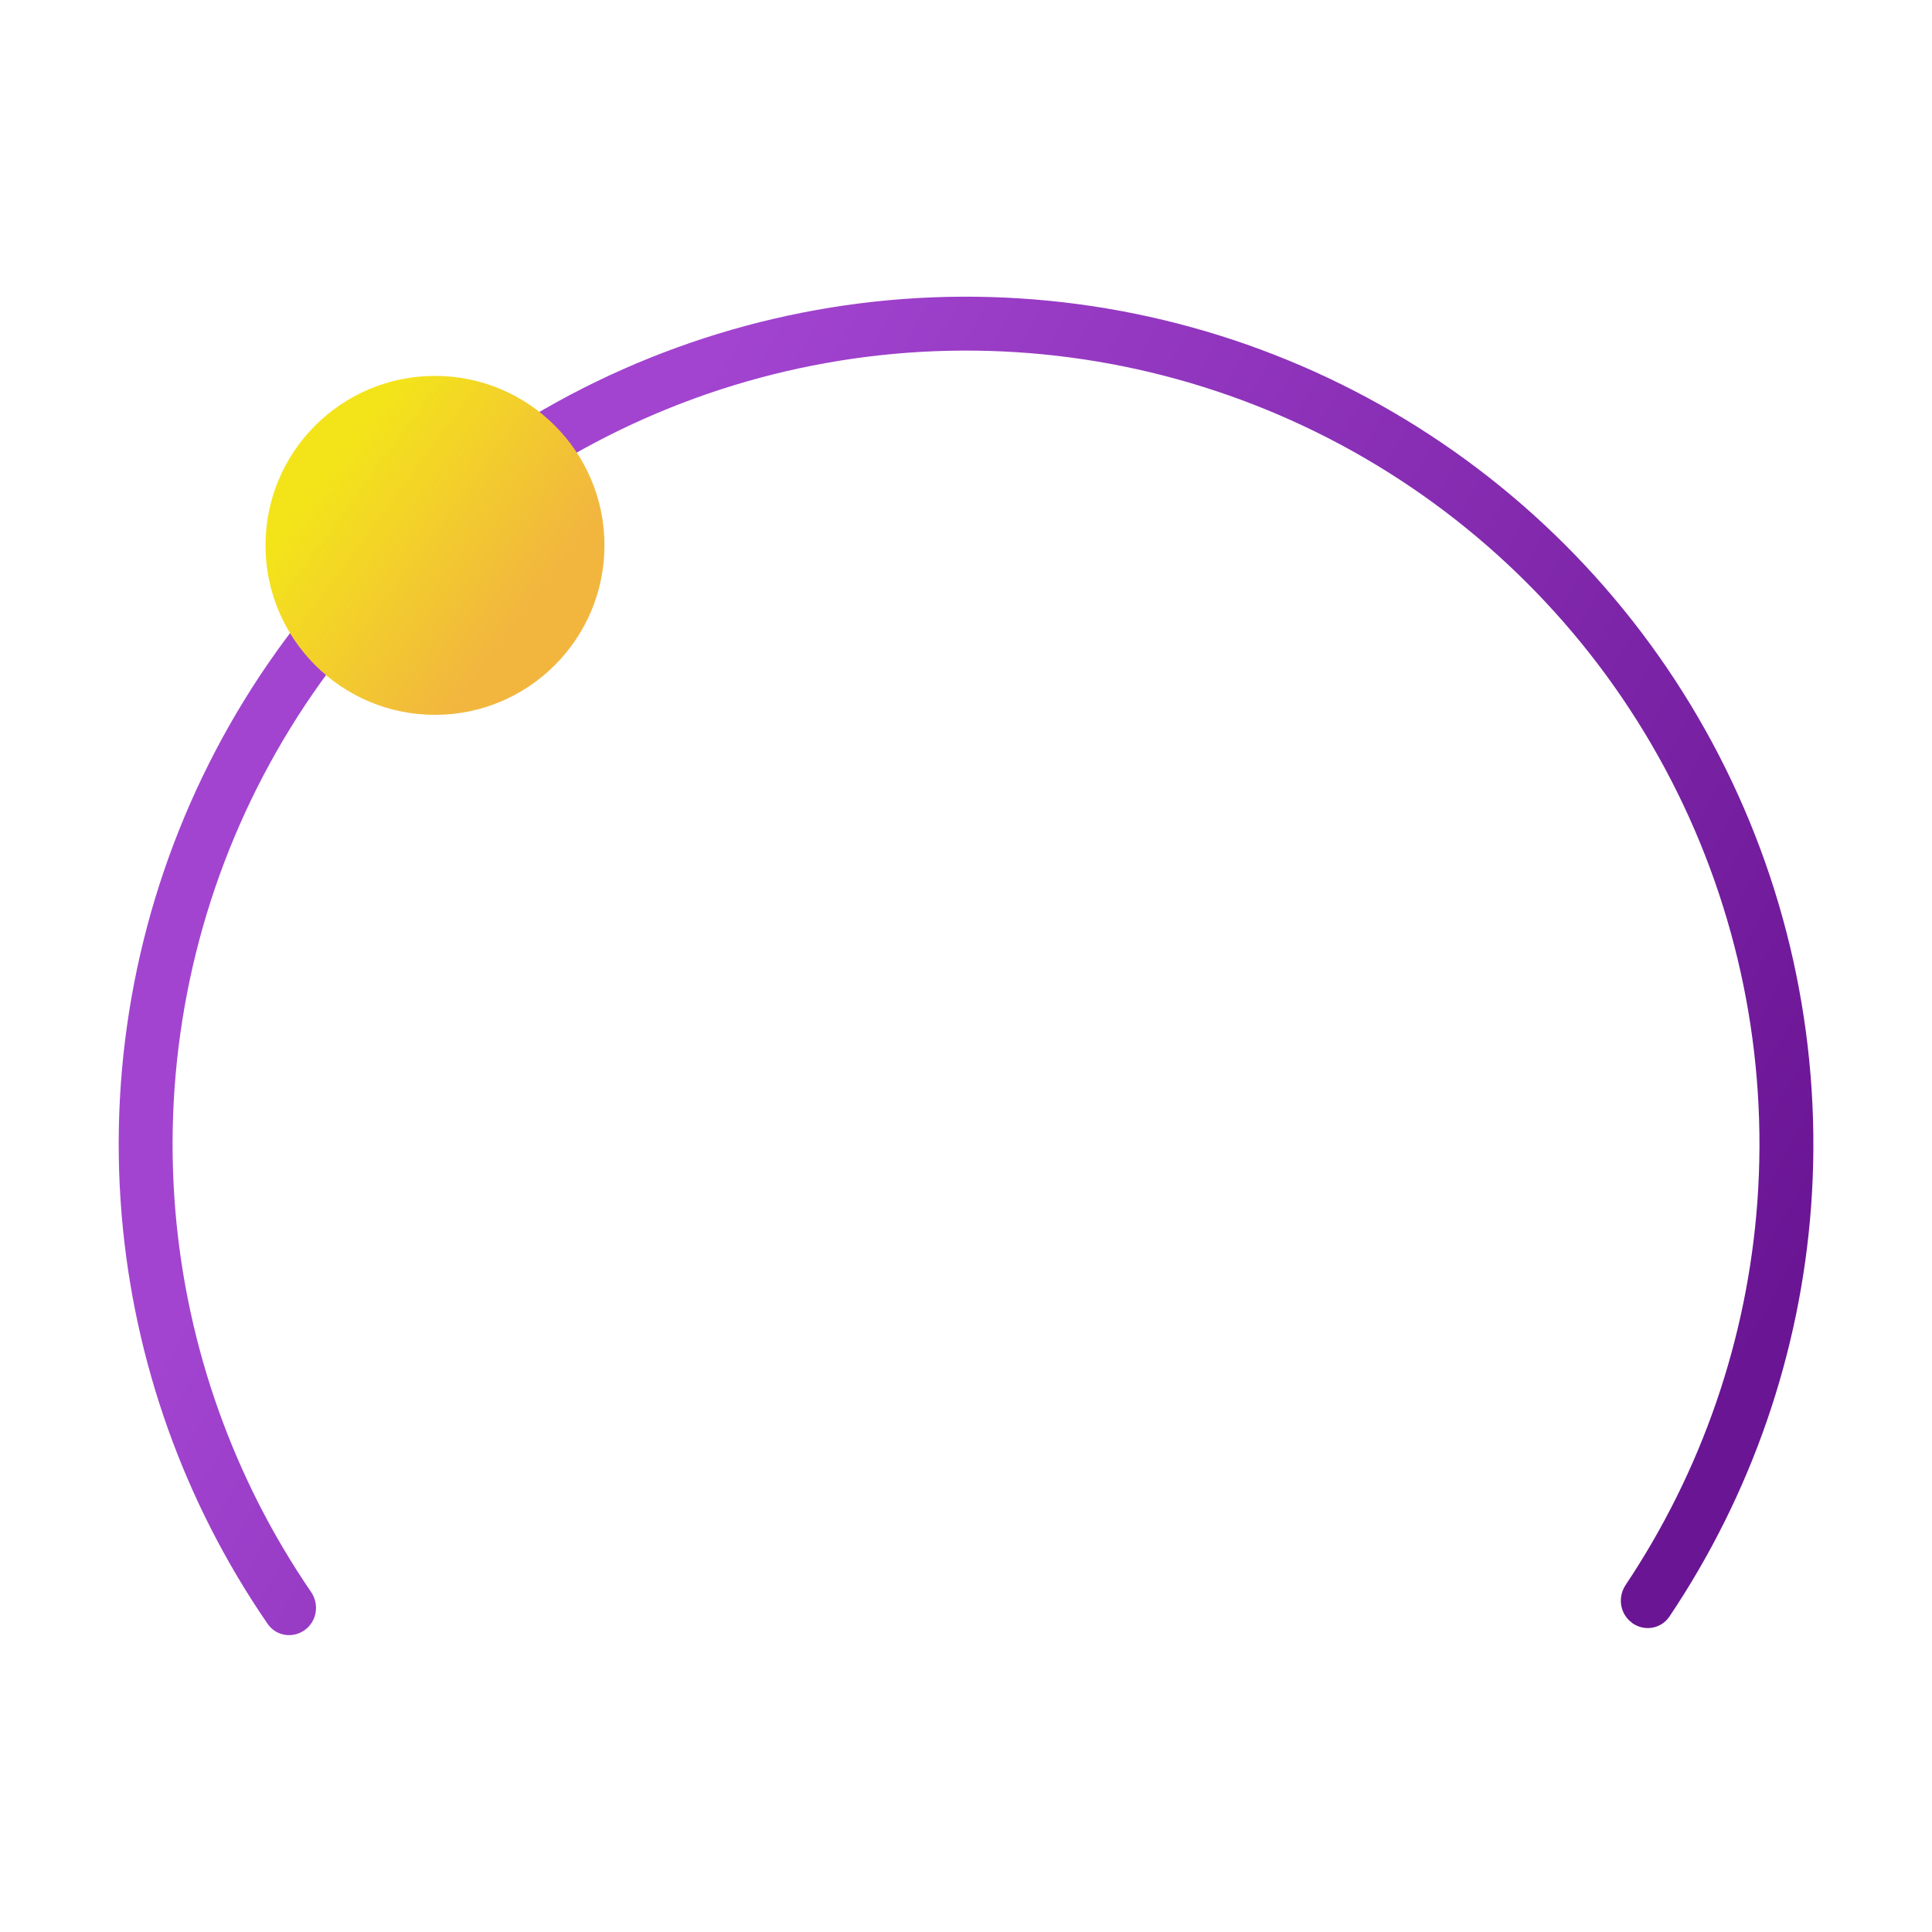 <?xml version="1.0" encoding="UTF-8"?>
<svg id="Layer_1" data-name="Layer 1" xmlns="http://www.w3.org/2000/svg" xmlns:xlink="http://www.w3.org/1999/xlink" viewBox="0 0 171 171">
  <defs>
    <style>
      .cls-1 {
        fill: url(#linear-gradient);
      }

      .cls-1, .cls-2 {
        stroke-width: 0px;
      }

      .cls-2 {
        fill: url(#linear-gradient-2);
      }
    </style>
    <linearGradient id="linear-gradient" x1="40.54" y1="-839.21" x2="148.63" y2="-778.68" gradientTransform="translate(0 911)" gradientUnits="userSpaceOnUse">
      <stop offset="0" stop-color="#a244d0"/>
      <stop offset="1" stop-color="#6a1594"/>
    </linearGradient>
    <linearGradient id="linear-gradient-2" x1="29.24" y1="-869.56" x2="46.44" y2="-856.87" gradientTransform="translate(0 911)" gradientUnits="userSpaceOnUse">
      <stop offset="0" stop-color="#f3e41a"/>
      <stop offset="1" stop-color="#f2b63f"/>
    </linearGradient>
  </defs>
  <path class="cls-1" d="m144.46,143.65c1.07.77,2.56.53,3.3-.57,7.25-10.8,11.58-23.31,12.54-36.31,1.01-13.8-1.8-27.6-8.15-39.9-6.34-12.29-15.96-22.59-27.79-29.76-11.83-7.17-25.42-10.92-39.25-10.85-13.83.07-27.37,3.97-39.13,11.26-11.76,7.29-21.27,17.69-27.48,30.05-6.21,12.36-8.89,26.19-7.73,39.98,1.09,12.99,5.55,25.46,12.92,36.18.75,1.09,2.24,1.31,3.3.53s1.29-2.27.54-3.36c-6.85-10.01-10.99-21.64-12.01-33.75-1.08-12.91,1.42-25.86,7.24-37.44,5.82-11.57,14.73-21.31,25.73-28.14,11.01-6.83,23.69-10.47,36.64-10.54,12.95-.07,25.67,3.45,36.75,10.16,11.08,6.71,20.09,16.35,26.03,27.86,5.94,11.51,8.58,24.44,7.63,37.36-.89,12.12-4.92,23.79-11.66,33.88-.73,1.1-.49,2.58.58,3.35h0Z"/>
  <path class="cls-2" d="m23.5,48.27c0-8.28,6.72-15,15-15s15,6.72,15,15-6.72,15-15,15-15-6.72-15-15h0Z"/>
</svg>
